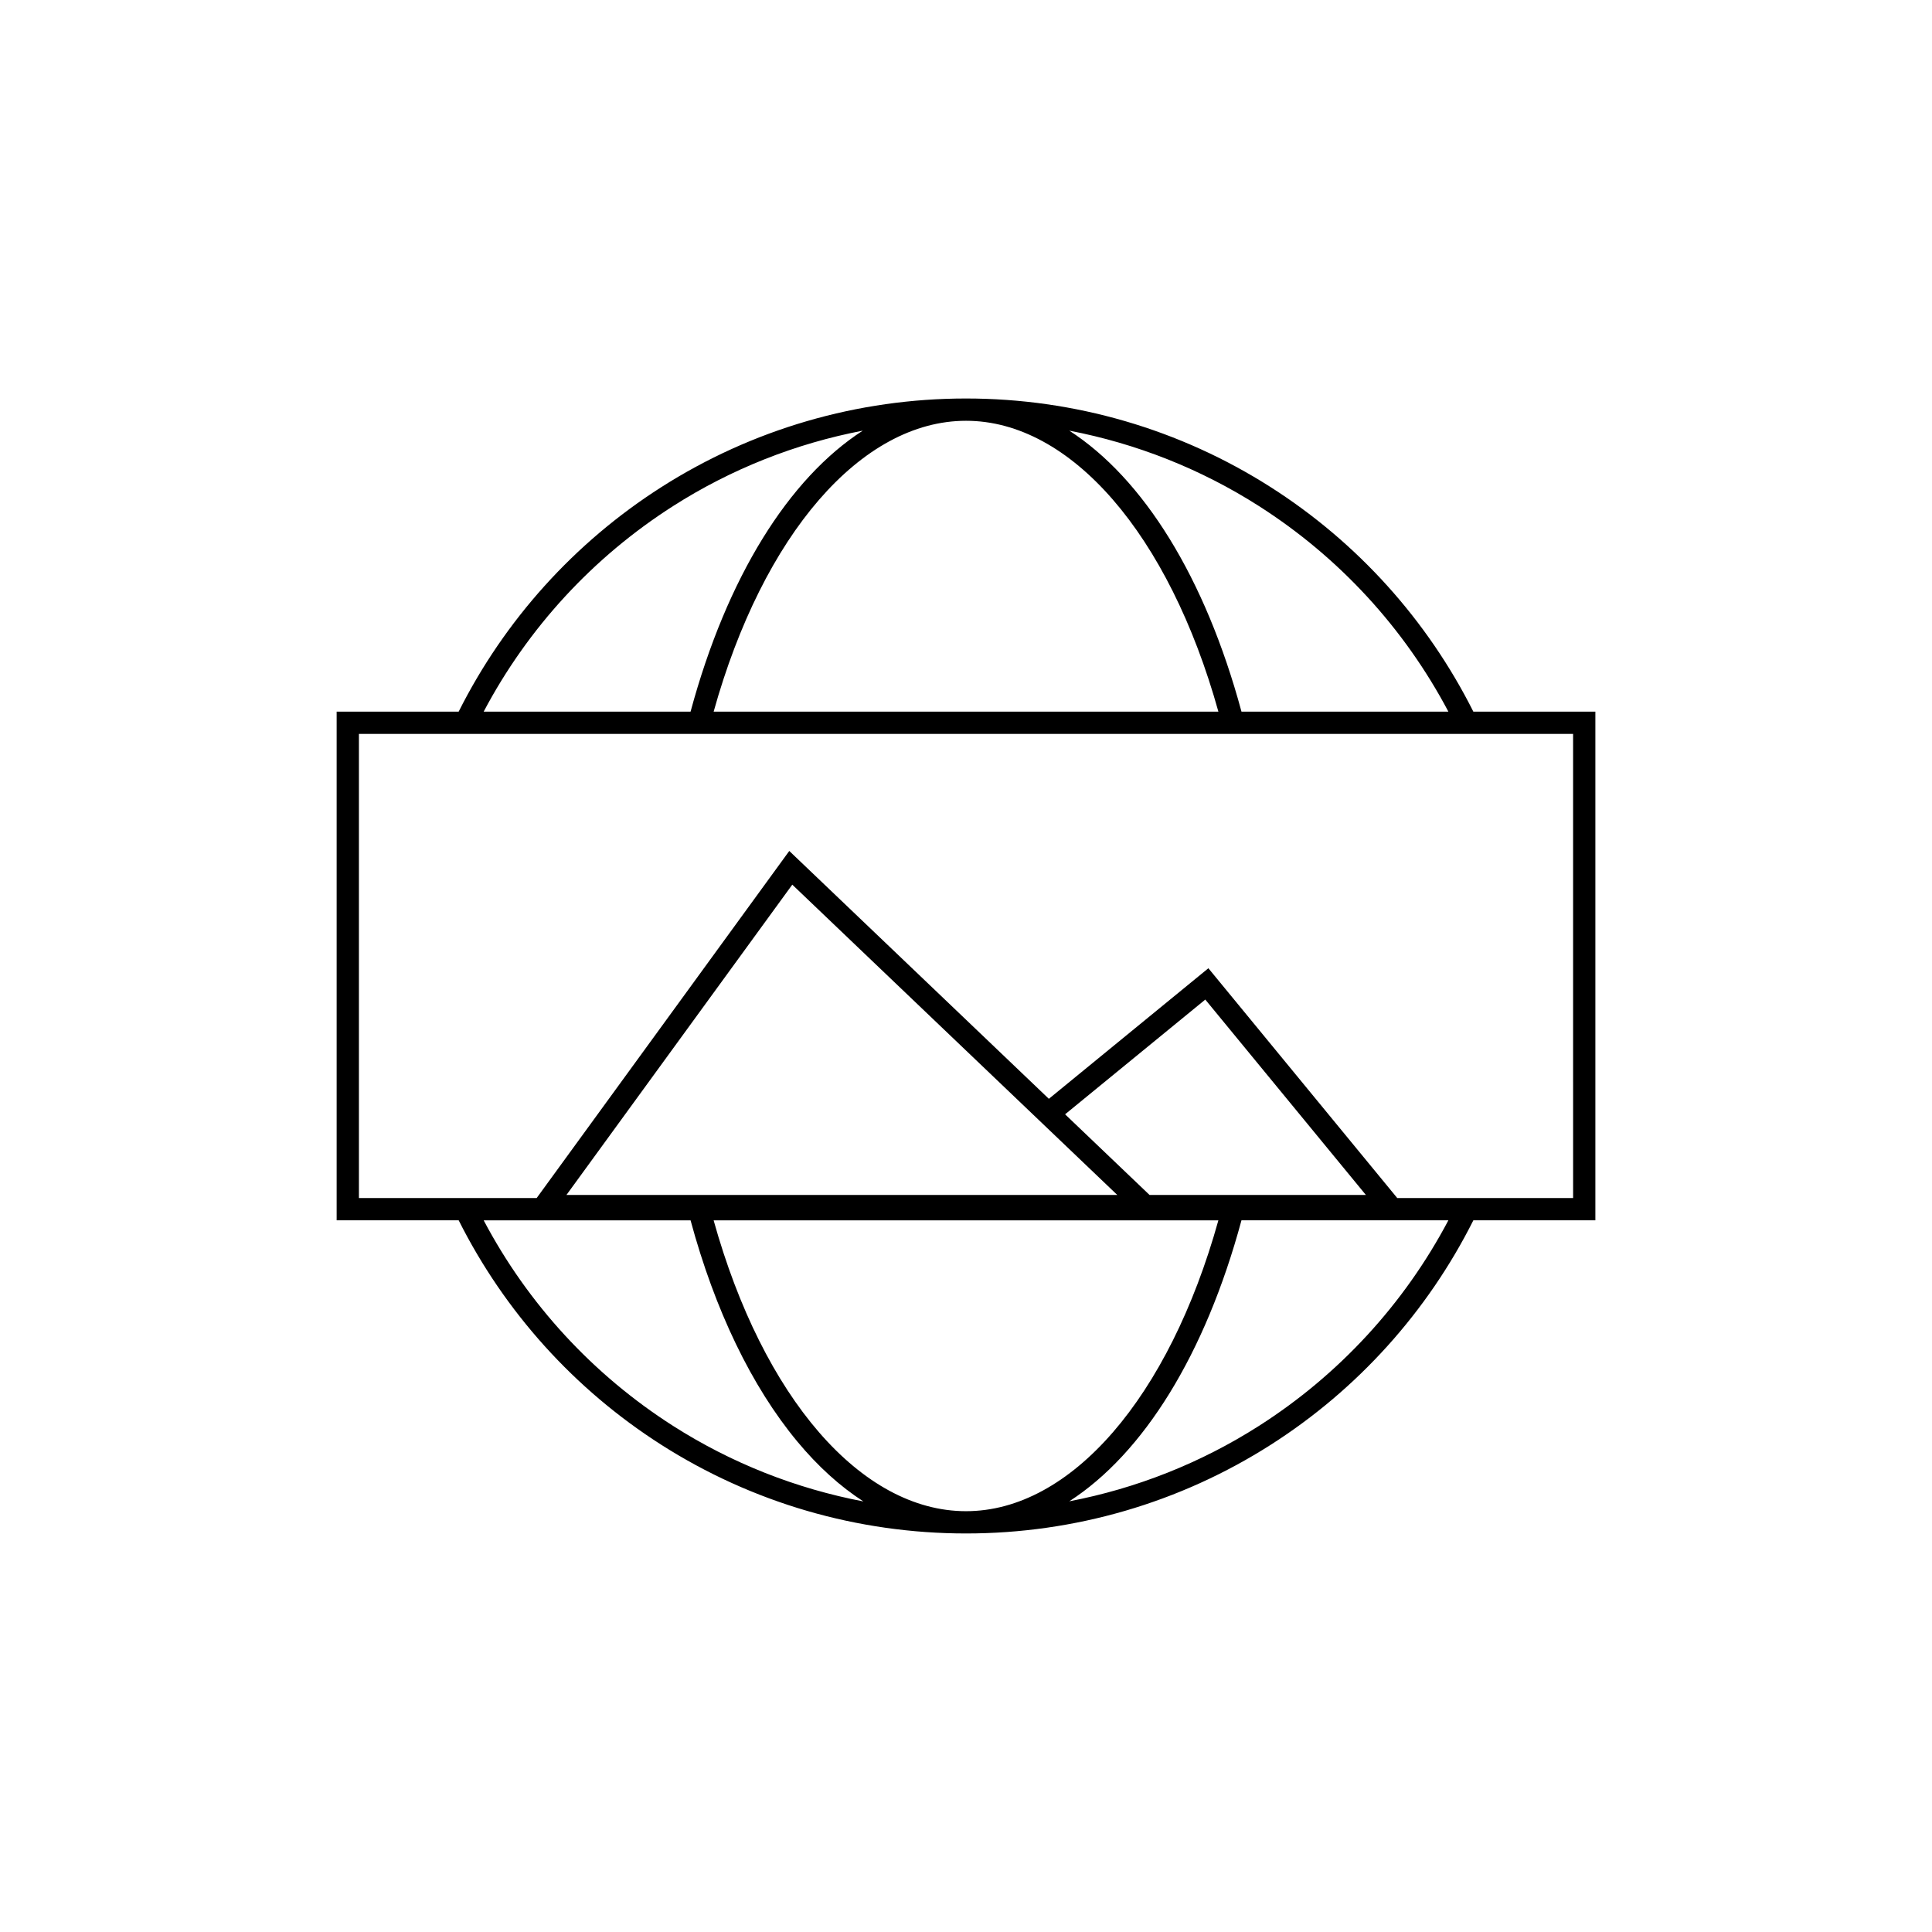 <?xml version="1.0" encoding="UTF-8"?>
<!-- Uploaded to: ICON Repo, www.svgrepo.com, Generator: ICON Repo Mixer Tools -->
<svg fill="#000000" width="800px" height="800px" version="1.1" viewBox="144 144 512 512" xmlns="http://www.w3.org/2000/svg">
 <path d="m566.79 332.59h-32.34c-12.188-24.266-30.691-44.801-53.645-59.453-24.113-15.395-52.059-23.531-80.801-23.531-28.746 0-56.688 8.137-80.809 23.531-22.953 14.652-41.457 35.188-53.645 59.453h-32.336v134.81h32.34c12.188 24.266 30.691 44.801 53.645 59.453 24.117 15.395 52.059 23.531 80.805 23.531s56.688-8.137 80.805-23.531c22.953-14.652 41.457-35.188 53.645-59.453h32.336zm-89.156-54.477c21.219 13.543 38.492 32.312 50.199 54.477h-54.828c-9.633-35.621-26.02-61.805-45.633-74.465 17.809 3.422 34.852 10.152 50.262 19.988zm-10.75 54.477h-133.76c13.098-46.953 39.105-77.078 66.883-77.078 27.773 0 53.781 30.125 66.879 77.078zm-144.51-54.473c15.41-9.836 32.453-16.57 50.266-19.988-19.613 12.66-36.004 38.844-45.633 74.465h-54.828c11.707-22.168 28.977-40.934 50.195-54.477zm0 243.76c-21.219-13.543-38.492-32.312-50.195-54.477h54.828c6.445 23.816 16.184 44.035 28.277 58.605 5.496 6.621 11.379 11.926 17.523 15.891-17.871-3.41-34.973-10.152-50.434-20.02zm144.51-54.477c-13.098 46.957-39.105 77.082-66.879 77.082-27.82 0-53.785-30.094-66.887-77.078zm-18.242-6.723-22.383-21.371 37.156-30.41 42.559 51.781zm-8.547 0h-145.98l59.848-82.234zm37.539 61.199c-15.41 9.836-32.453 16.57-50.266 19.988 19.613-12.656 36.004-38.844 45.633-74.465h54.832c-11.707 22.164-28.98 40.934-50.199 54.477zm83.254-60.379h-46.598l-50.055-60.902-42.277 34.602-68.793-65.684-66.945 91.984h-47.102v-123h90.137 0.008 0.012 231.61z"/>
</svg>